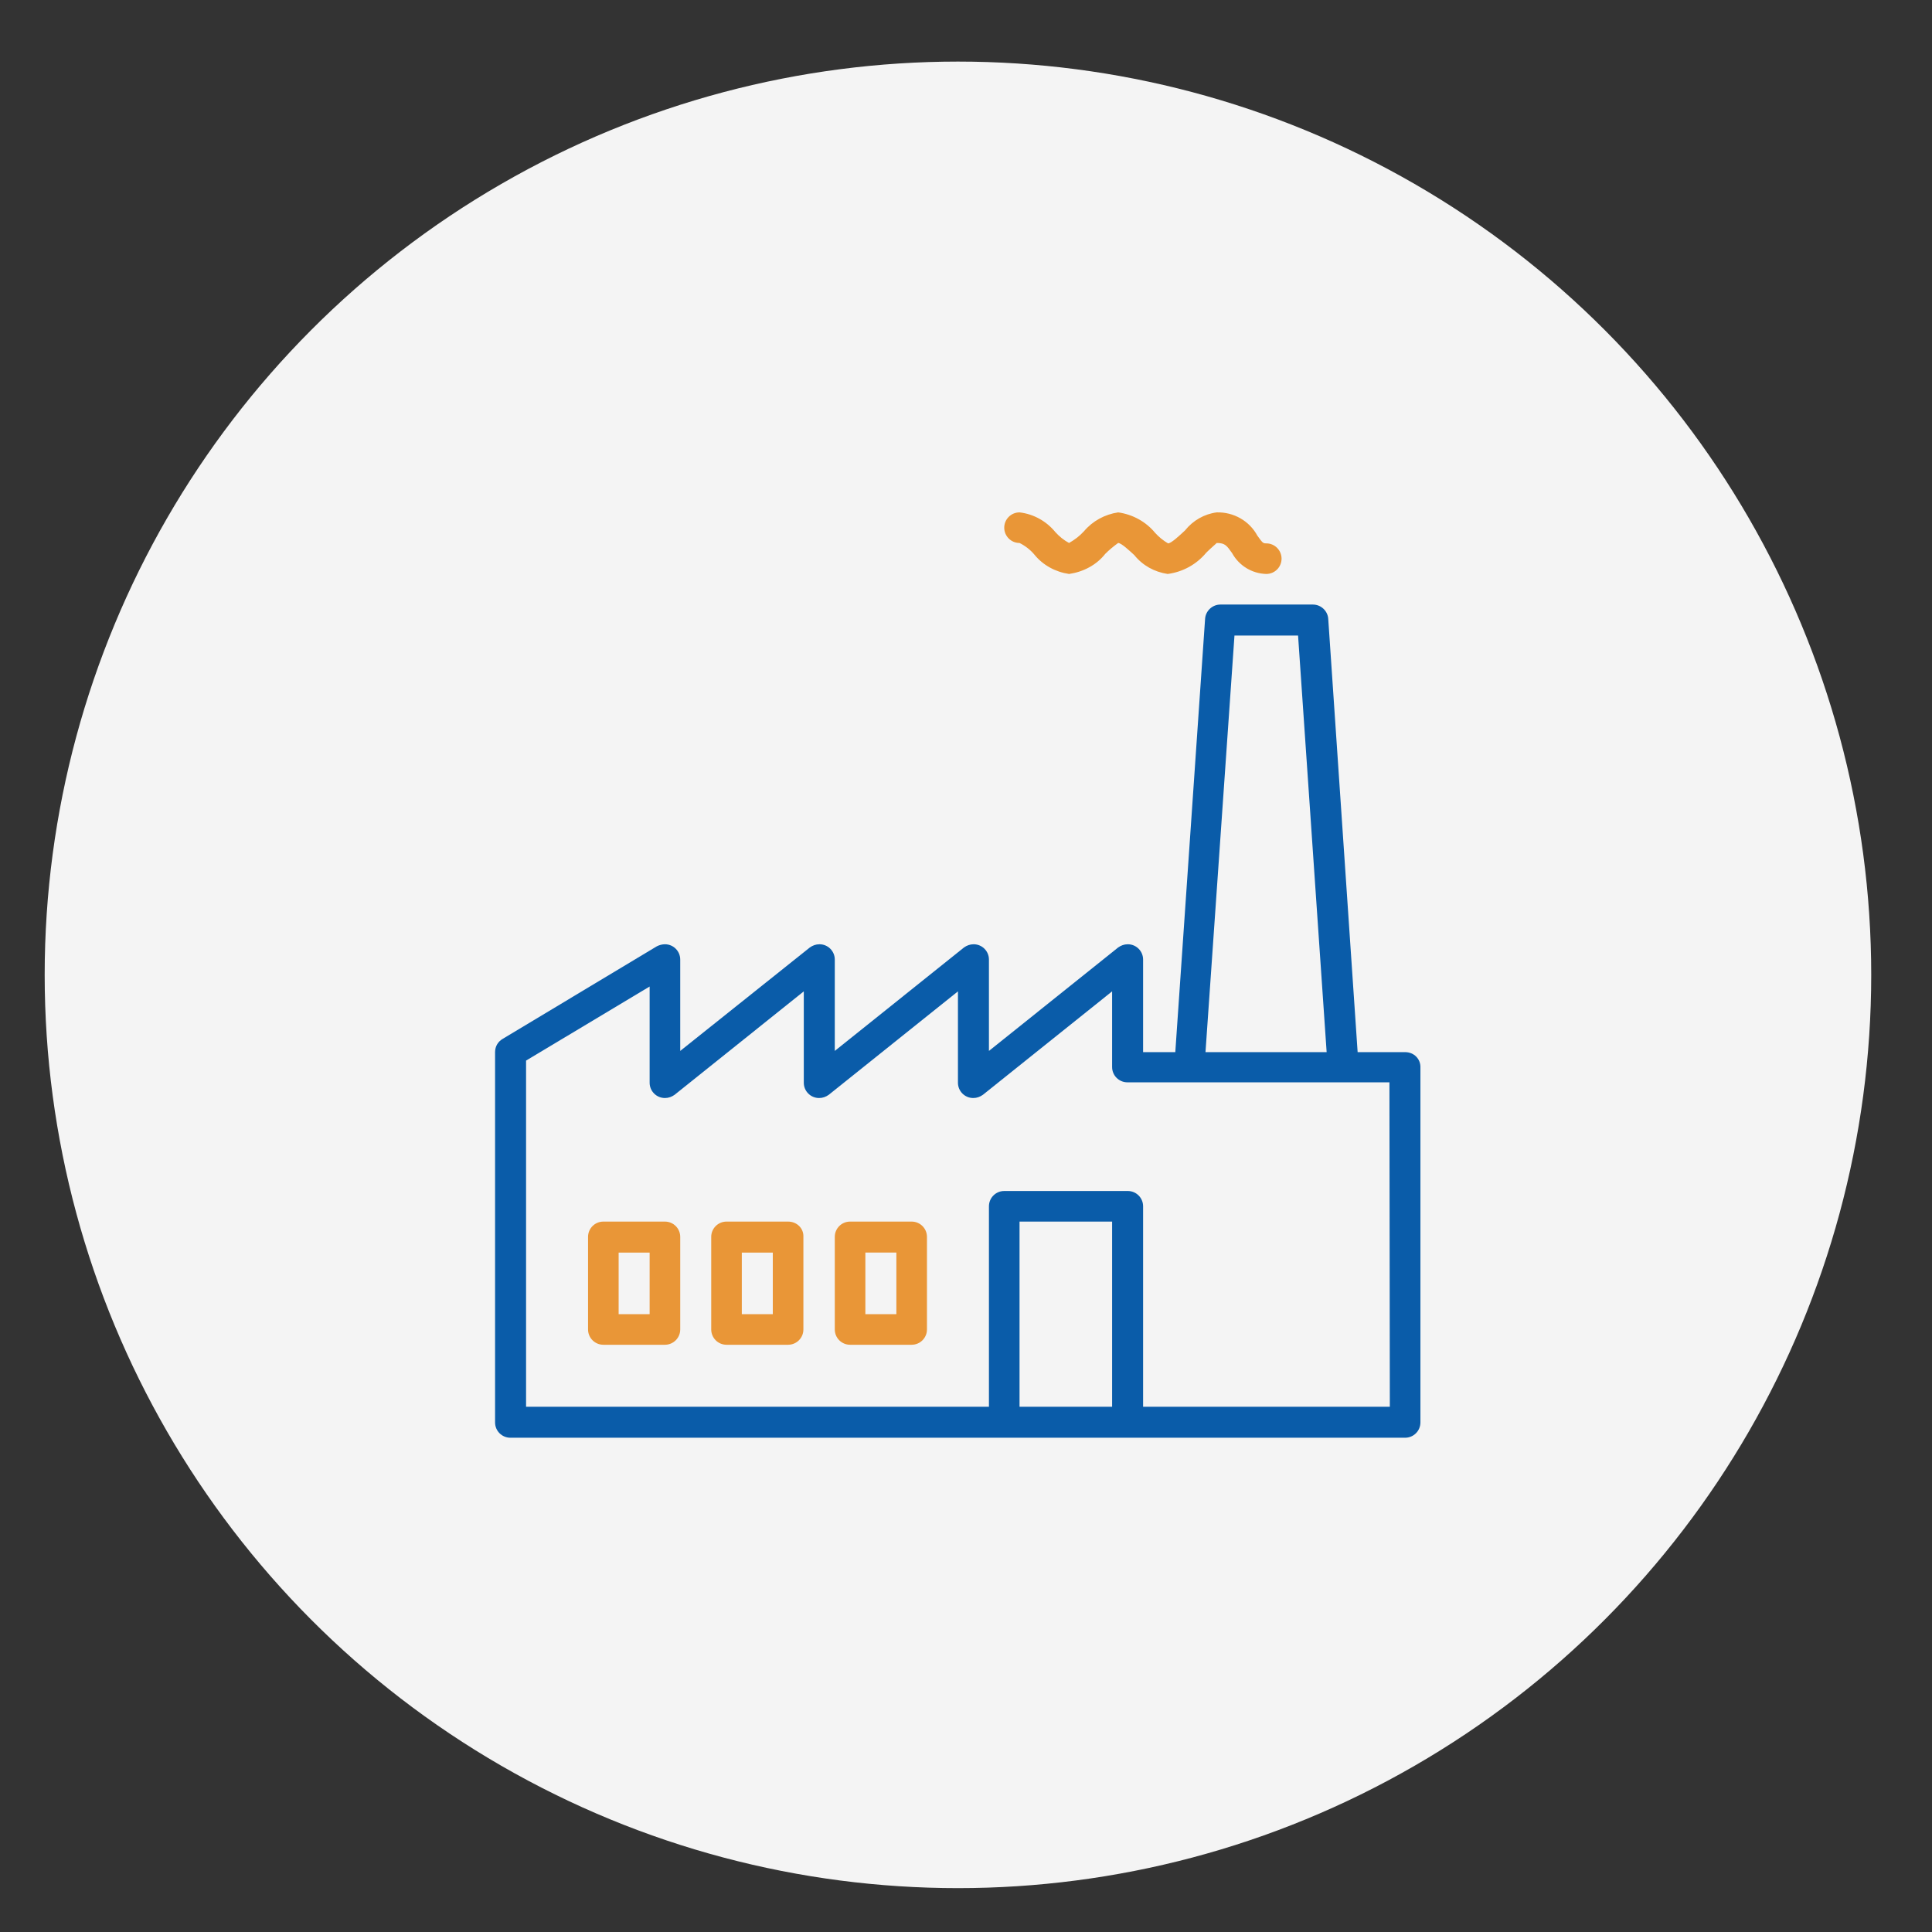 <?xml version="1.0" encoding="UTF-8"?> <svg xmlns="http://www.w3.org/2000/svg" version="1.1" id="Layer_1" x="0" y="0" viewBox="0 0 480 480" xml:space="preserve"><rect x="0" y="0" width="480" height="480" fill="#333333" stroke="none"/><style>.st2{fill:#e99637}</style><circle cx="238" cy="242.2" r="226.9" fill="#f4f4f4"></circle><g id="surface1"><path d="M349.1 261.4h-11.8L330 153.8c-.1-2-1.8-3.6-3.8-3.6h-23c-2 0-3.7 1.6-3.8 3.6L292 261.4h-8v-23c0-2.1-1.7-3.8-3.8-3.8-.9 0-1.7.3-2.4.8l-32.1 25.7v-22.7c0-2.1-1.7-3.8-3.8-3.8-.9 0-1.7.3-2.4.8l-32.1 25.7v-22.7c0-2.1-1.7-3.8-3.8-3.8-.9 0-1.7.3-2.4.8L169 261.1v-22.7c0-2.1-1.7-3.8-3.8-3.8-.7 0-1.4.2-2 .5l-38.3 23c-1.2.7-1.9 1.9-1.9 3.3v92c0 2.1 1.7 3.8 3.8 3.8h222.3c2.1 0 3.8-1.7 3.8-3.8v-88.1c.1-2.2-1.6-3.9-3.8-3.9zm-42.4-103.5h15.8l7.1 103.5h-30.1l7.2-103.5zm-53.4 191.6v-46h23v46h-23zm92 0H284v-49.8c0-2.1-1.7-3.8-3.8-3.8h-30.7c-2.1 0-3.8 1.7-3.8 3.8v49.8h-115v-86l30.7-18.4V269c0 2.1 1.7 3.8 3.8 3.8.9 0 1.7-.3 2.4-.8l32.1-25.7V269c0 2.1 1.7 3.8 3.8 3.8.9 0 1.7-.3 2.4-.8l32.1-25.7V269c0 2.1 1.7 3.8 3.8 3.8.9 0 1.7-.3 2.4-.8l32.1-25.7v18.8c0 2.1 1.7 3.8 3.8 3.8h65.1l.1 80.6z" fill="#0a5ca9"></path><path class="st2" d="M253.3 134.9c1.4.7 2.7 1.7 3.7 2.9 2.1 2.6 5.2 4.3 8.6 4.8 3.5-.5 6.8-2.2 9-5 1-1 2.1-1.9 3.2-2.7.8 0 2.9 2 4 3 2.1 2.6 5 4.2 8.3 4.7 3.8-.5 7.2-2.4 9.6-5.3.9-.9 2.4-2.2 2.6-2.4 2.1 0 2.5.7 3.8 2.5 1.7 3.1 4.9 5.1 8.5 5.2 2.1 0 3.8-1.7 3.8-3.8 0-2.1-1.7-3.8-3.8-3.8-.8 0-.9-.1-2.2-1.9-2-3.7-5.9-5.9-10.1-5.8-3.1.4-5.9 2-7.9 4.5-1.3 1.2-3.4 3.2-4.2 3.2-1.2-.7-2.3-1.6-3.2-2.6-2.3-2.8-5.6-4.6-9.2-5.1-3.3.5-6.3 2.1-8.5 4.7-1.1 1.2-2.3 2.1-3.7 2.9-1.3-.7-2.4-1.6-3.4-2.7-2.2-2.7-5.4-4.5-8.9-4.9-2.1 0-3.8 1.7-3.8 3.8 0 2.1 1.7 3.8 3.8 3.8zM165.2 303.5h-15.3c-2.1 0-3.8 1.7-3.8 3.8v23c0 2.1 1.7 3.8 3.8 3.8h15.3c2.1 0 3.8-1.7 3.8-3.8v-23c0-2.1-1.7-3.8-3.8-3.8zm-3.8 23h-7.7v-15.3h7.7v15.3zM195.8 303.5h-15.3c-2.1 0-3.8 1.7-3.8 3.8v23c0 2.1 1.7 3.8 3.8 3.8h15.3c2.1 0 3.8-1.7 3.8-3.8v-23c.1-2.1-1.6-3.8-3.8-3.8zm-3.8 23h-7.7v-15.3h7.7v15.3zM226.5 303.5h-15.3c-2.1 0-3.8 1.7-3.8 3.8v23c0 2.1 1.7 3.8 3.8 3.8h15.3c2.1 0 3.8-1.7 3.8-3.8v-23c0-2.1-1.7-3.8-3.8-3.8zm-3.8 23H215v-15.3h7.7v15.3z"></path></g></svg> 